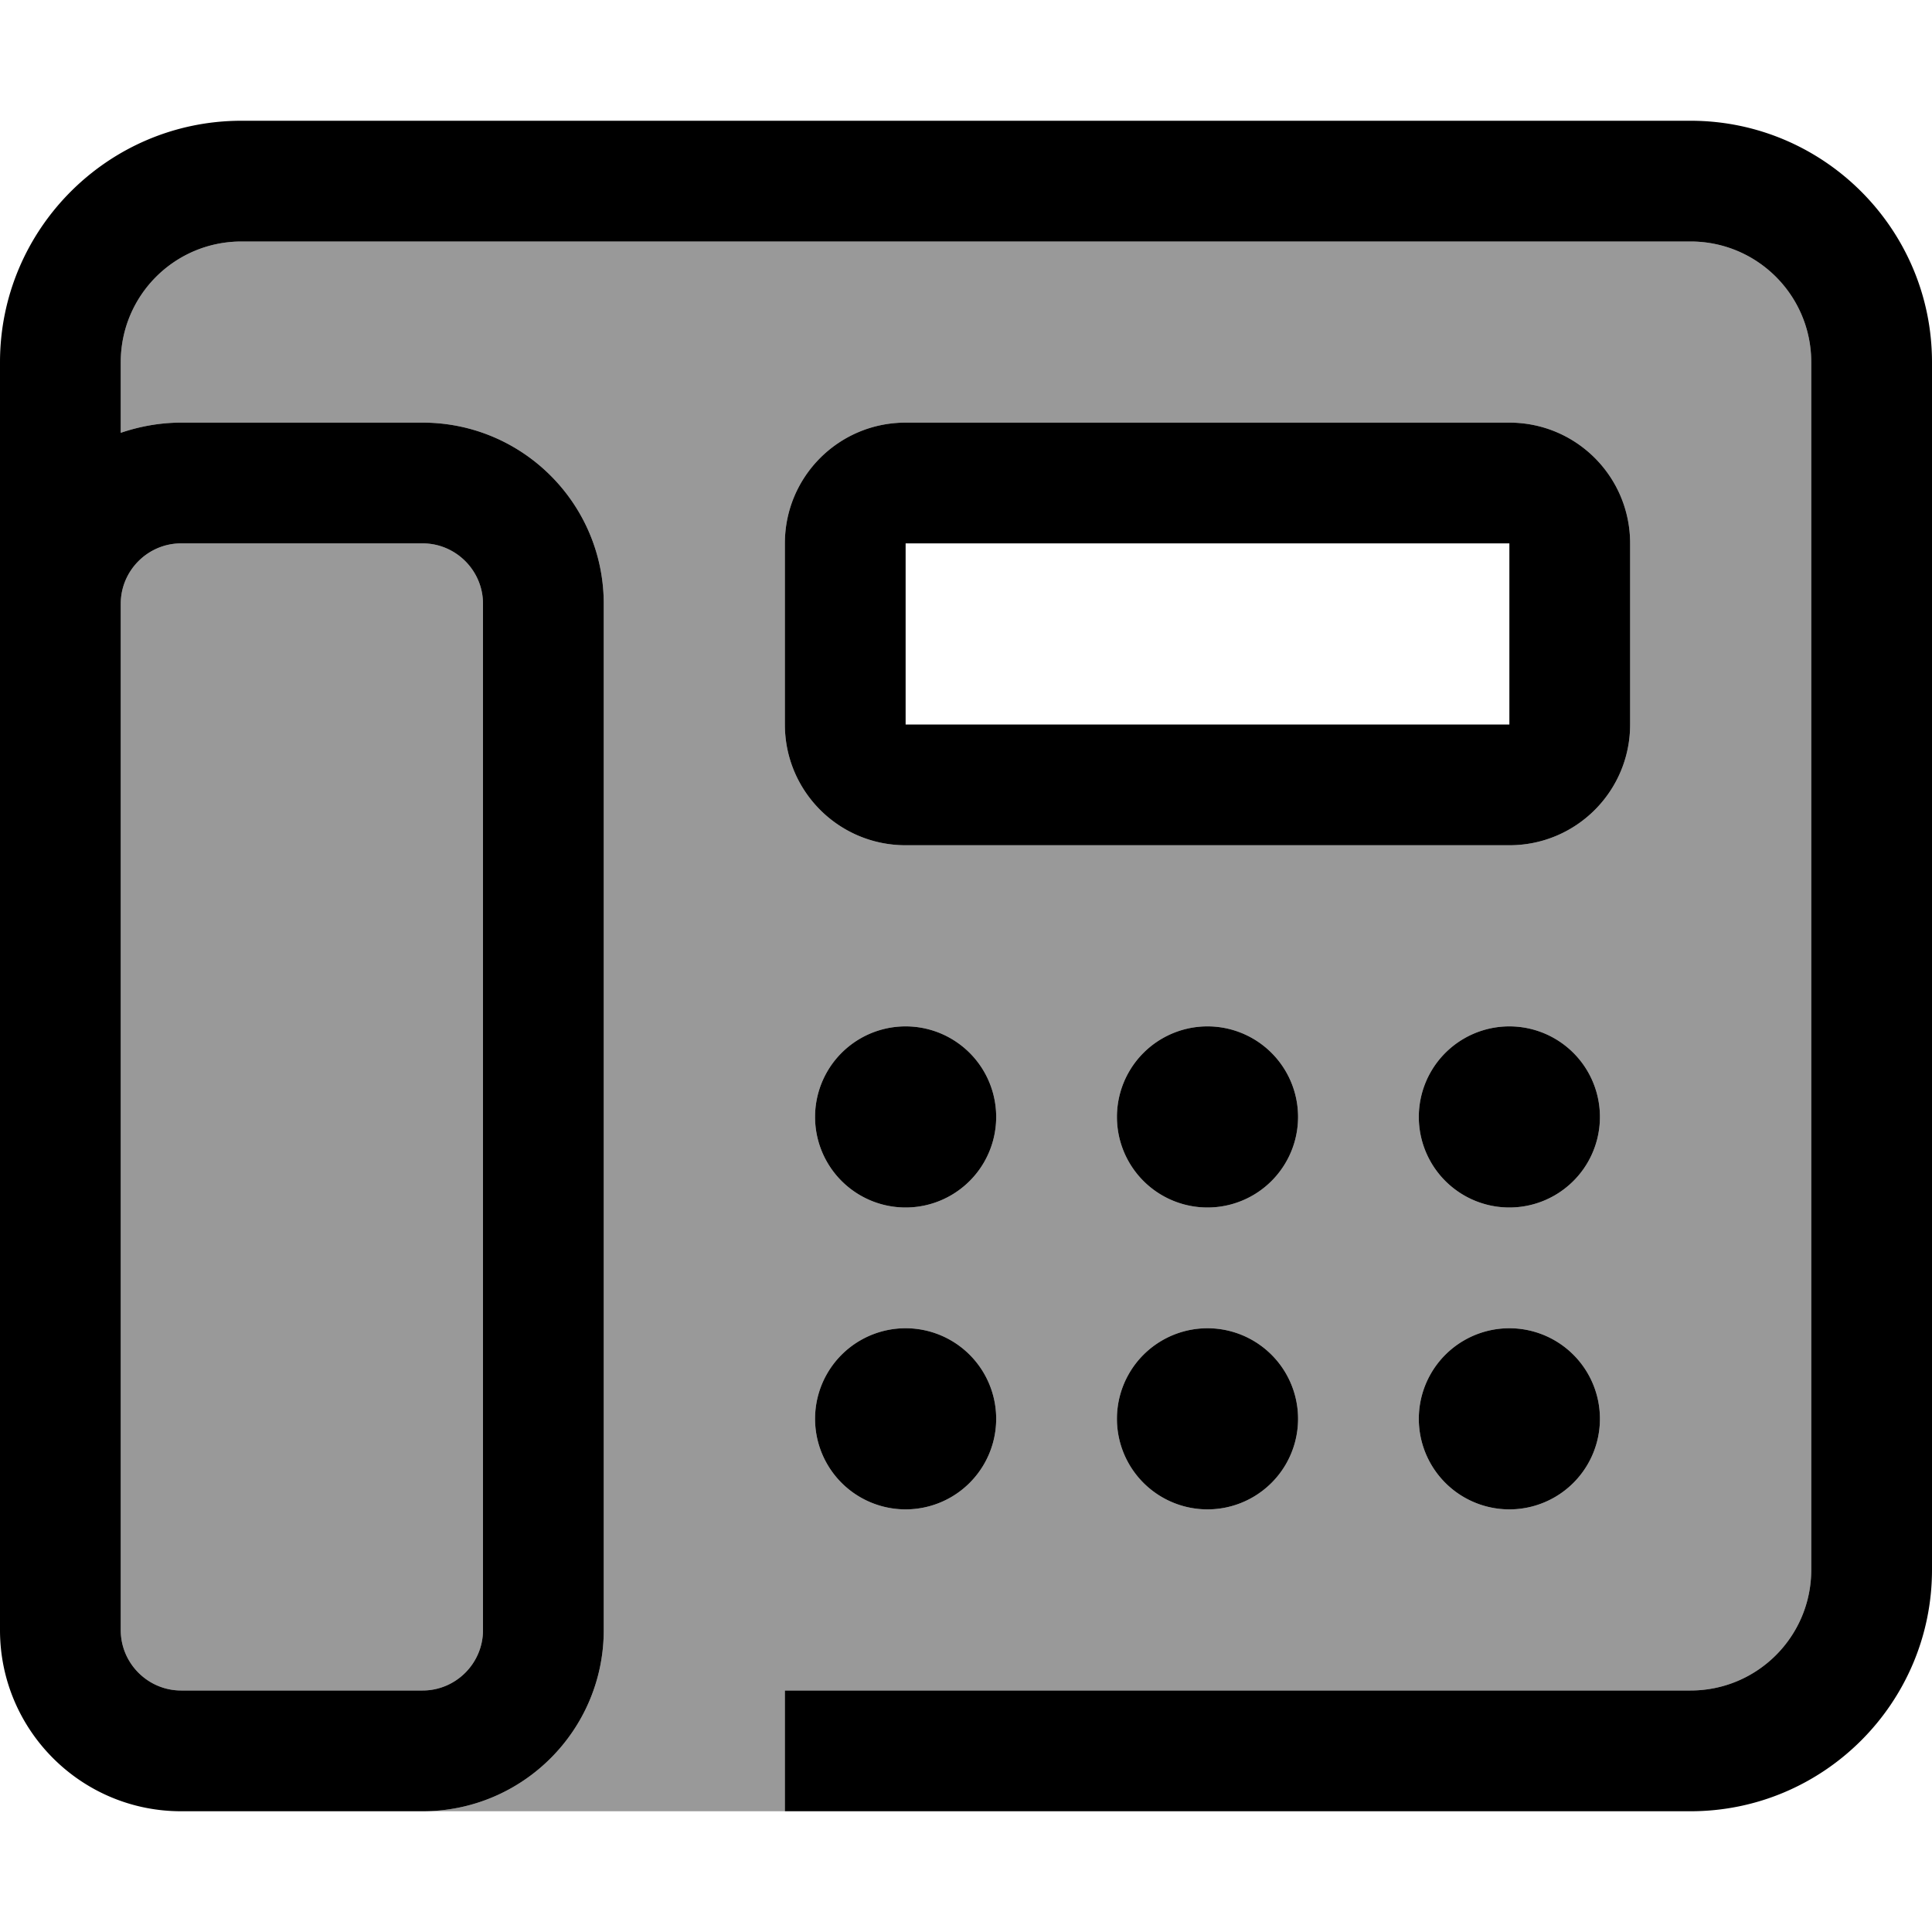 <svg xmlns="http://www.w3.org/2000/svg" viewBox="0 0 512 512"><!--! Font Awesome Pro 7.1.0 by @fontawesome - https://fontawesome.com License - https://fontawesome.com/license (Commercial License) Copyright 2025 Fonticons, Inc. --><path opacity=".4" fill="currentColor" d="M32 96c0-17.7 14.3-32 32-32l384 0c17.7 0 32 14.3 32 32l0 320c0 17.7-14.3 32-32 32l-240 0 0 32-96 0c26.5 0 48-21.5 48-48l0-272c0-26.5-21.5-48-48-48l-64 0c-5.6 0-11 1-16 2.7L32 96zm0 64c0-8.8 7.2-16 16-16l64 0c8.8 0 16 7.2 16 16l0 272c0 8.8-7.2 16-16 16l-64 0c-8.8 0-16-7.2-16-16l0-272zm176-16l0 48c0 17.7 14.3 32 32 32l160 0c17.7 0 32-14.3 32-32l0-48c0-17.7-14.3-32-32-32l-160 0c-17.7 0-32 14.3-32 32zm8 152a24 24 0 1 0 48 0 24 24 0 1 0 -48 0zm0 80a24 24 0 1 0 48 0 24 24 0 1 0 -48 0zm80-80a24 24 0 1 0 48 0 24 24 0 1 0 -48 0zm0 80a24 24 0 1 0 48 0 24 24 0 1 0 -48 0zm80-80a24 24 0 1 0 48 0 24 24 0 1 0 -48 0zm0 80a24 24 0 1 0 48 0 24 24 0 1 0 -48 0z"/><path fill="currentColor" d="M64 64l384 0c17.7 0 32 14.3 32 32l0 320c0 17.7-14.3 32-32 32l-240 0 0 32 240 0c35.3 0 64-28.7 64-64l0-320c0-35.3-28.7-64-64-64L64 32C28.7 32 0 60.7 0 96L0 432c0 26.5 21.5 48 48 48l64 0c26.5 0 48-21.5 48-48l0-272c0-26.5-21.5-48-48-48l-64 0c-5.6 0-11 1-16 2.7L32 96c0-17.7 14.3-32 32-32zM32 160c0-8.8 7.2-16 16-16l64 0c8.8 0 16 7.2 16 16l0 272c0 8.8-7.2 16-16 16l-64 0c-8.8 0-16-7.2-16-16l0-272zm368-16l0 48-160 0 0-48 160 0zM240 112c-17.7 0-32 14.3-32 32l0 48c0 17.7 14.3 32 32 32l160 0c17.7 0 32-14.3 32-32l0-48c0-17.7-14.3-32-32-32l-160 0zm24 264a24 24 0 1 0 -48 0 24 24 0 1 0 48 0zm56 24a24 24 0 1 0 0-48 24 24 0 1 0 0 48zm104-24a24 24 0 1 0 -48 0 24 24 0 1 0 48 0zM240 320a24 24 0 1 0 0-48 24 24 0 1 0 0 48zm104-24a24 24 0 1 0 -48 0 24 24 0 1 0 48 0zm56 24a24 24 0 1 0 0-48 24 24 0 1 0 0 48z"/></svg>